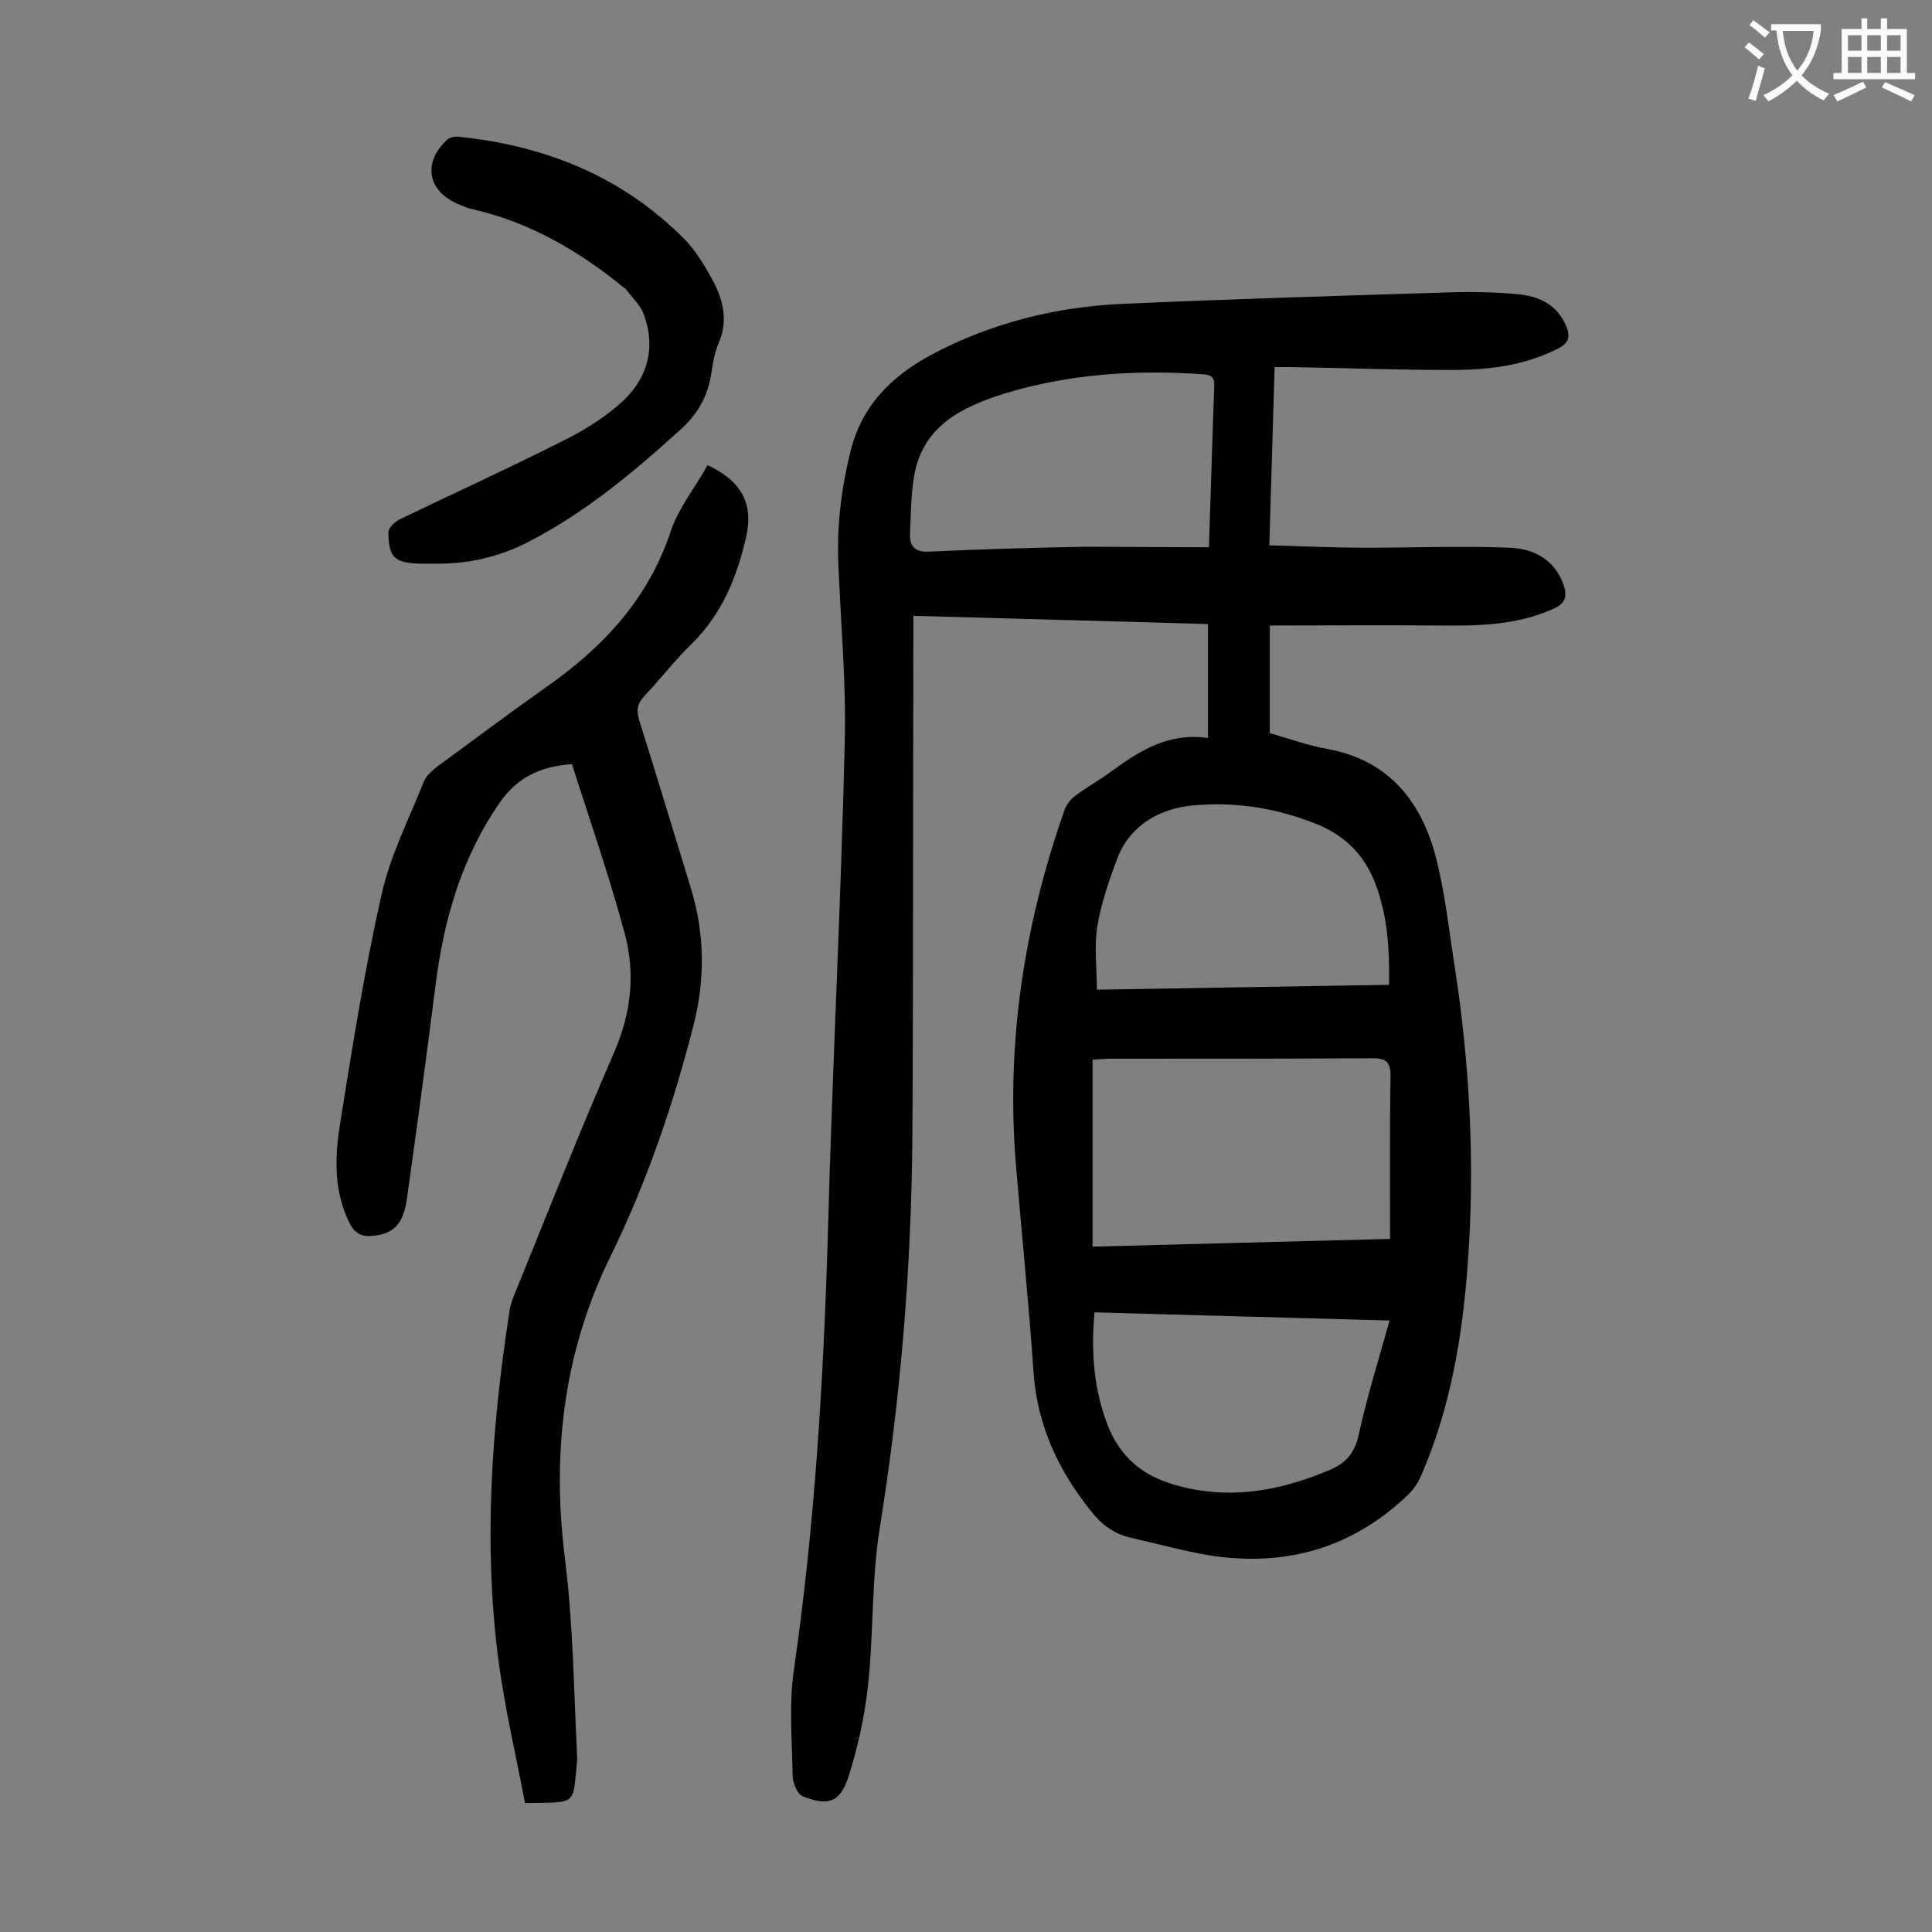 <svg enable-background="new 0 0 400 400" viewBox="0 0 400 400" xmlns="http://www.w3.org/2000/svg"><rect x="0" y="0" width="400" height="400" fill="#808080" stroke="none"/><g fill="#000001"><path d="m250.1 152.8c0-8.2 0-15.6 0-23.6-20.2-.6-40.4-1.1-61-1.7v4.1c-.1 34.5 0 69-.2 103.5-.2 27.1-2.4 54.1-6.7 80.9-1.8 10.9-1.3 22.1-2.5 33.1-.7 6.3-2.1 12.6-4 18.7-1.8 5.4-4.2 6.2-9.5 4.1-1.1-.4-2.1-2.8-2.1-4.3-.1-7.4-.8-14.9.3-22.1 4.3-29.8 6.1-59.8 7-89.9.9-34 2.7-68.1 3.5-102.1.3-12-.8-24.1-1.3-36.1-.4-8 .5-15.8 2.4-23.6 2.3-9.7 8.4-15.8 16.9-20.4 12.5-6.6 25.8-9.9 39.7-10.5 22.9-1 45.7-1.7 68.6-2.4 4.3-.1 8.6 0 12.9.4 4.5.4 8.3 2.1 10.2 6.7.8 2 .6 3.3-1.6 4.5-7 3.6-14.5 4.5-22.2 4.5-10.9 0-21.9-.4-32.8-.6-1.2 0-2.4 0-3.8 0-.4 12.3-.7 24.2-1.1 36.9 6.9.2 13.7.5 20.4.5 9.8 0 19.6-.4 29.4 0 4.9.2 9.2 2.4 11.1 7.6.8 2.3.6 3.9-2.2 5.1-7.7 3.4-15.6 3.5-23.7 3.4-11.6-.1-23.1 0-34.9 0v22.3c4 1.1 8 2.6 12.1 3.3 12.3 2.3 19 10.5 22.1 21.7 2 7.4 2.8 15.2 4 22.8 3.2 20.5 4.3 41.1 2.8 61.8-1.1 15.3-3.6 30.3-9.8 44.4-.6 1.4-1.6 2.7-2.6 3.7-11.6 11.1-25.5 15-41.2 12.5-5.4-.9-10.7-2.4-16.1-3.6-3.5-.8-6.1-2.7-8.3-5.5-6.7-8.4-11.1-17.6-11.9-28.6-1-14.6-2.5-29.1-3.7-43.6-2-25.1 1.8-49.4 10.1-73 .4-1.1 1.3-2.3 2.3-3 2.4-1.8 5-3.2 7.4-5 5.9-4.3 11.9-8.1 20-6.9zm37.7 103.7c0-11.5-.1-22.7.1-33.8 0-2.7-.9-3.6-3.6-3.6-18.1.1-36.2.1-54.4.1-1.1 0-2.1.1-3.7.2v38.7c20.6-.5 41.3-1.1 61.6-1.6zm-37.5-143.2c.4-11.9.7-22.6 1.1-33.3.1-1.6-.4-2.4-2.2-2.5-14-1-27.9-.1-41.3 4-8.5 2.7-16.7 6.5-18.6 16.8-.7 4-.7 8.1-.9 12.1-.1 2.9 1.2 4 4.2 3.8 10.6-.5 21.2-.8 31.8-1 8.5 0 17 .1 25.9.1zm37.3 90.6c.1-7.1-.3-13.7-2.5-20-2.2-6.5-6.4-10.9-12.8-13.4-8.3-3.3-17-4.6-25.7-3.7-6.6.7-12.7 4.1-15.3 11-1.7 4.5-3.3 9.2-4.1 13.9-.7 4.2-.1 8.7-.1 13.2 20.3-.3 40.2-.7 60.5-1zm.1 69.5c-20.8-.6-40.9-1.1-61.1-1.7-.7 7.9-.2 15 2.2 21.9 2.3 7 6.7 11.5 14 13.7 11.3 3.4 22 1.5 32.6-3 3.3-1.4 5.1-3.6 5.9-7.2 1.7-7.8 4.1-15.5 6.4-23.7z"/><path d="m146.5 96.3c7.1 3.3 9.5 8.1 8 14.8-1.9 8.3-5 16-11.2 22.1-3.5 3.4-6.5 7.3-9.8 10.8-1.5 1.6-1.8 2.9-1.2 5 3.7 11.7 7.2 23.4 10.8 35.1 2.8 9.3 2.9 18.6.5 28.1-4.2 16.5-9.7 32.6-17.2 47.9-9.8 20-12.2 40.9-9.4 62.9 1.7 13.6 1.8 27.3 2.5 41v.3c-1 9.7.3 8.8-10.8 9-1.9-10-4.3-20.1-5.6-30.3-3-23.8-1.3-47.4 2.3-71 .2-1.6.7-3.2 1.4-4.7 6.7-16.5 13.2-33 20.3-49.3 3.6-8.2 4.5-16.5 2.2-24.9-3.2-11.8-7.2-23.4-10.9-34.9-6.7.5-11.4 2.8-15.1 8.2-7.8 11.4-11.4 24-13.1 37.4-1.9 14.9-3.9 29.8-6 44.7-.2 1.3-.5 2.6-1.1 3.8-1.3 2.7-3.8 3.5-6.6 3.6s-3.8-1.8-4.7-3.9c-2.8-6.5-2.4-13.3-1.3-19.9 2.5-15.7 5-31.4 8.5-46.9 1.8-8.1 5.7-15.7 8.8-23.5.5-1.1 1.6-2.1 2.6-2.9 7.4-5.4 14.7-10.9 22.2-16.2 12.1-8.4 21.7-18.5 26.4-33 1.7-4.7 5-8.8 7.5-13.3z"/><path d="m90.1 116.7c-1.1 0-2.2 0-3.3 0-5.2-.2-6.3-1.3-6.4-6.5 0-.9 1.3-2.1 2.2-2.6 11.2-5.4 22.6-10.6 33.7-16.2 4.1-2 8.2-4.5 11.7-7.5 5.8-4.9 8-11.4 5.3-18.8-.7-1.9-2.4-3.5-3.7-5.2-.1-.2-.4-.3-.5-.4-9.2-7.5-19.4-13.5-31.3-16.2-1-.2-1.9-.6-2.8-1-6.4-2.6-7.6-8.5-2.5-13.3.5-.5 1.6-.8 2.3-.7 17.9 1.8 33.8 8.1 46.7 21 2.3 2.3 4.1 5.2 5.7 8.1 2.4 4.2 3.7 8.7 1.6 13.6-.8 1.9-1.2 4-1.5 6.1-.7 4.9-2.9 8.8-6.7 12.1-9.7 8.8-19.7 17.1-31.4 23.1-5.9 3-12.3 4.5-19.1 4.4z"/></g><path d="m362.1 8.8c1.1.8 2.1 1.6 3.1 2.4l-1 1.1c-1.3-1.1-2.3-2-3-2.5zm1.9 4.8c.5.2.9.4 1.4.5-.6 2.3-1.3 4.5-1.9 6.8l-1.5-.5c.8-2.1 1.4-4.3 2-6.8zm-1-9.4c1.3.9 2.4 1.8 3.4 2.5l-1 1.1c-1.4-1.2-2.4-2.1-3.2-2.6zm3.7 2.2v-1.4h10.3v1.2c-.5 3.6-1.8 6.8-4 9.4 1.5 1.6 3.4 2.8 5.7 3.8-.3.4-.7.8-1.1 1.4-2.3-1.1-4.1-2.5-5.6-4.1-1.6 1.6-3.6 3.1-5.9 4.3-.3-.5-.7-.9-1-1.3 2.4-1.1 4.4-2.5 6-4.1-1.9-2.5-3-5.6-3.3-9.3h-1.1zm8.8 0h-6.4c.3 3.3 1.3 6 3 8.2 2-2.3 3.1-5.1 3.4-8.2z" fill="#fafafb"/><path d="m385.3 3.8h1.3v2.2h2.8v-2.2h1.3v2.2h4.1v9.1h1.7v1.3h-16.9v-1.3h1.7v-9.1h4.1v-2.2zm.4 13.1.7 1.2c-1.8.9-3.8 1.9-6 2.9-.2-.4-.5-.8-.8-1.3 2.3-1 4.3-1.9 6.1-2.8zm-3.1-6.4h2.8v-3.2h-2.8zm0 4.6h2.8v-3.3h-2.8zm4-4.6h2.8v-3.2h-2.8zm0 4.6h2.8v-3.3h-2.8zm3.7 1.9c2.1.9 4.1 1.8 6.1 2.7l-.7 1.3c-2.2-1.1-4.2-2-6.1-2.9zm3.2-9.7h-2.8v3.2h2.8zm-2.8 7.8h2.8v-3.3h-2.8z" fill="#fafafb"/></svg>